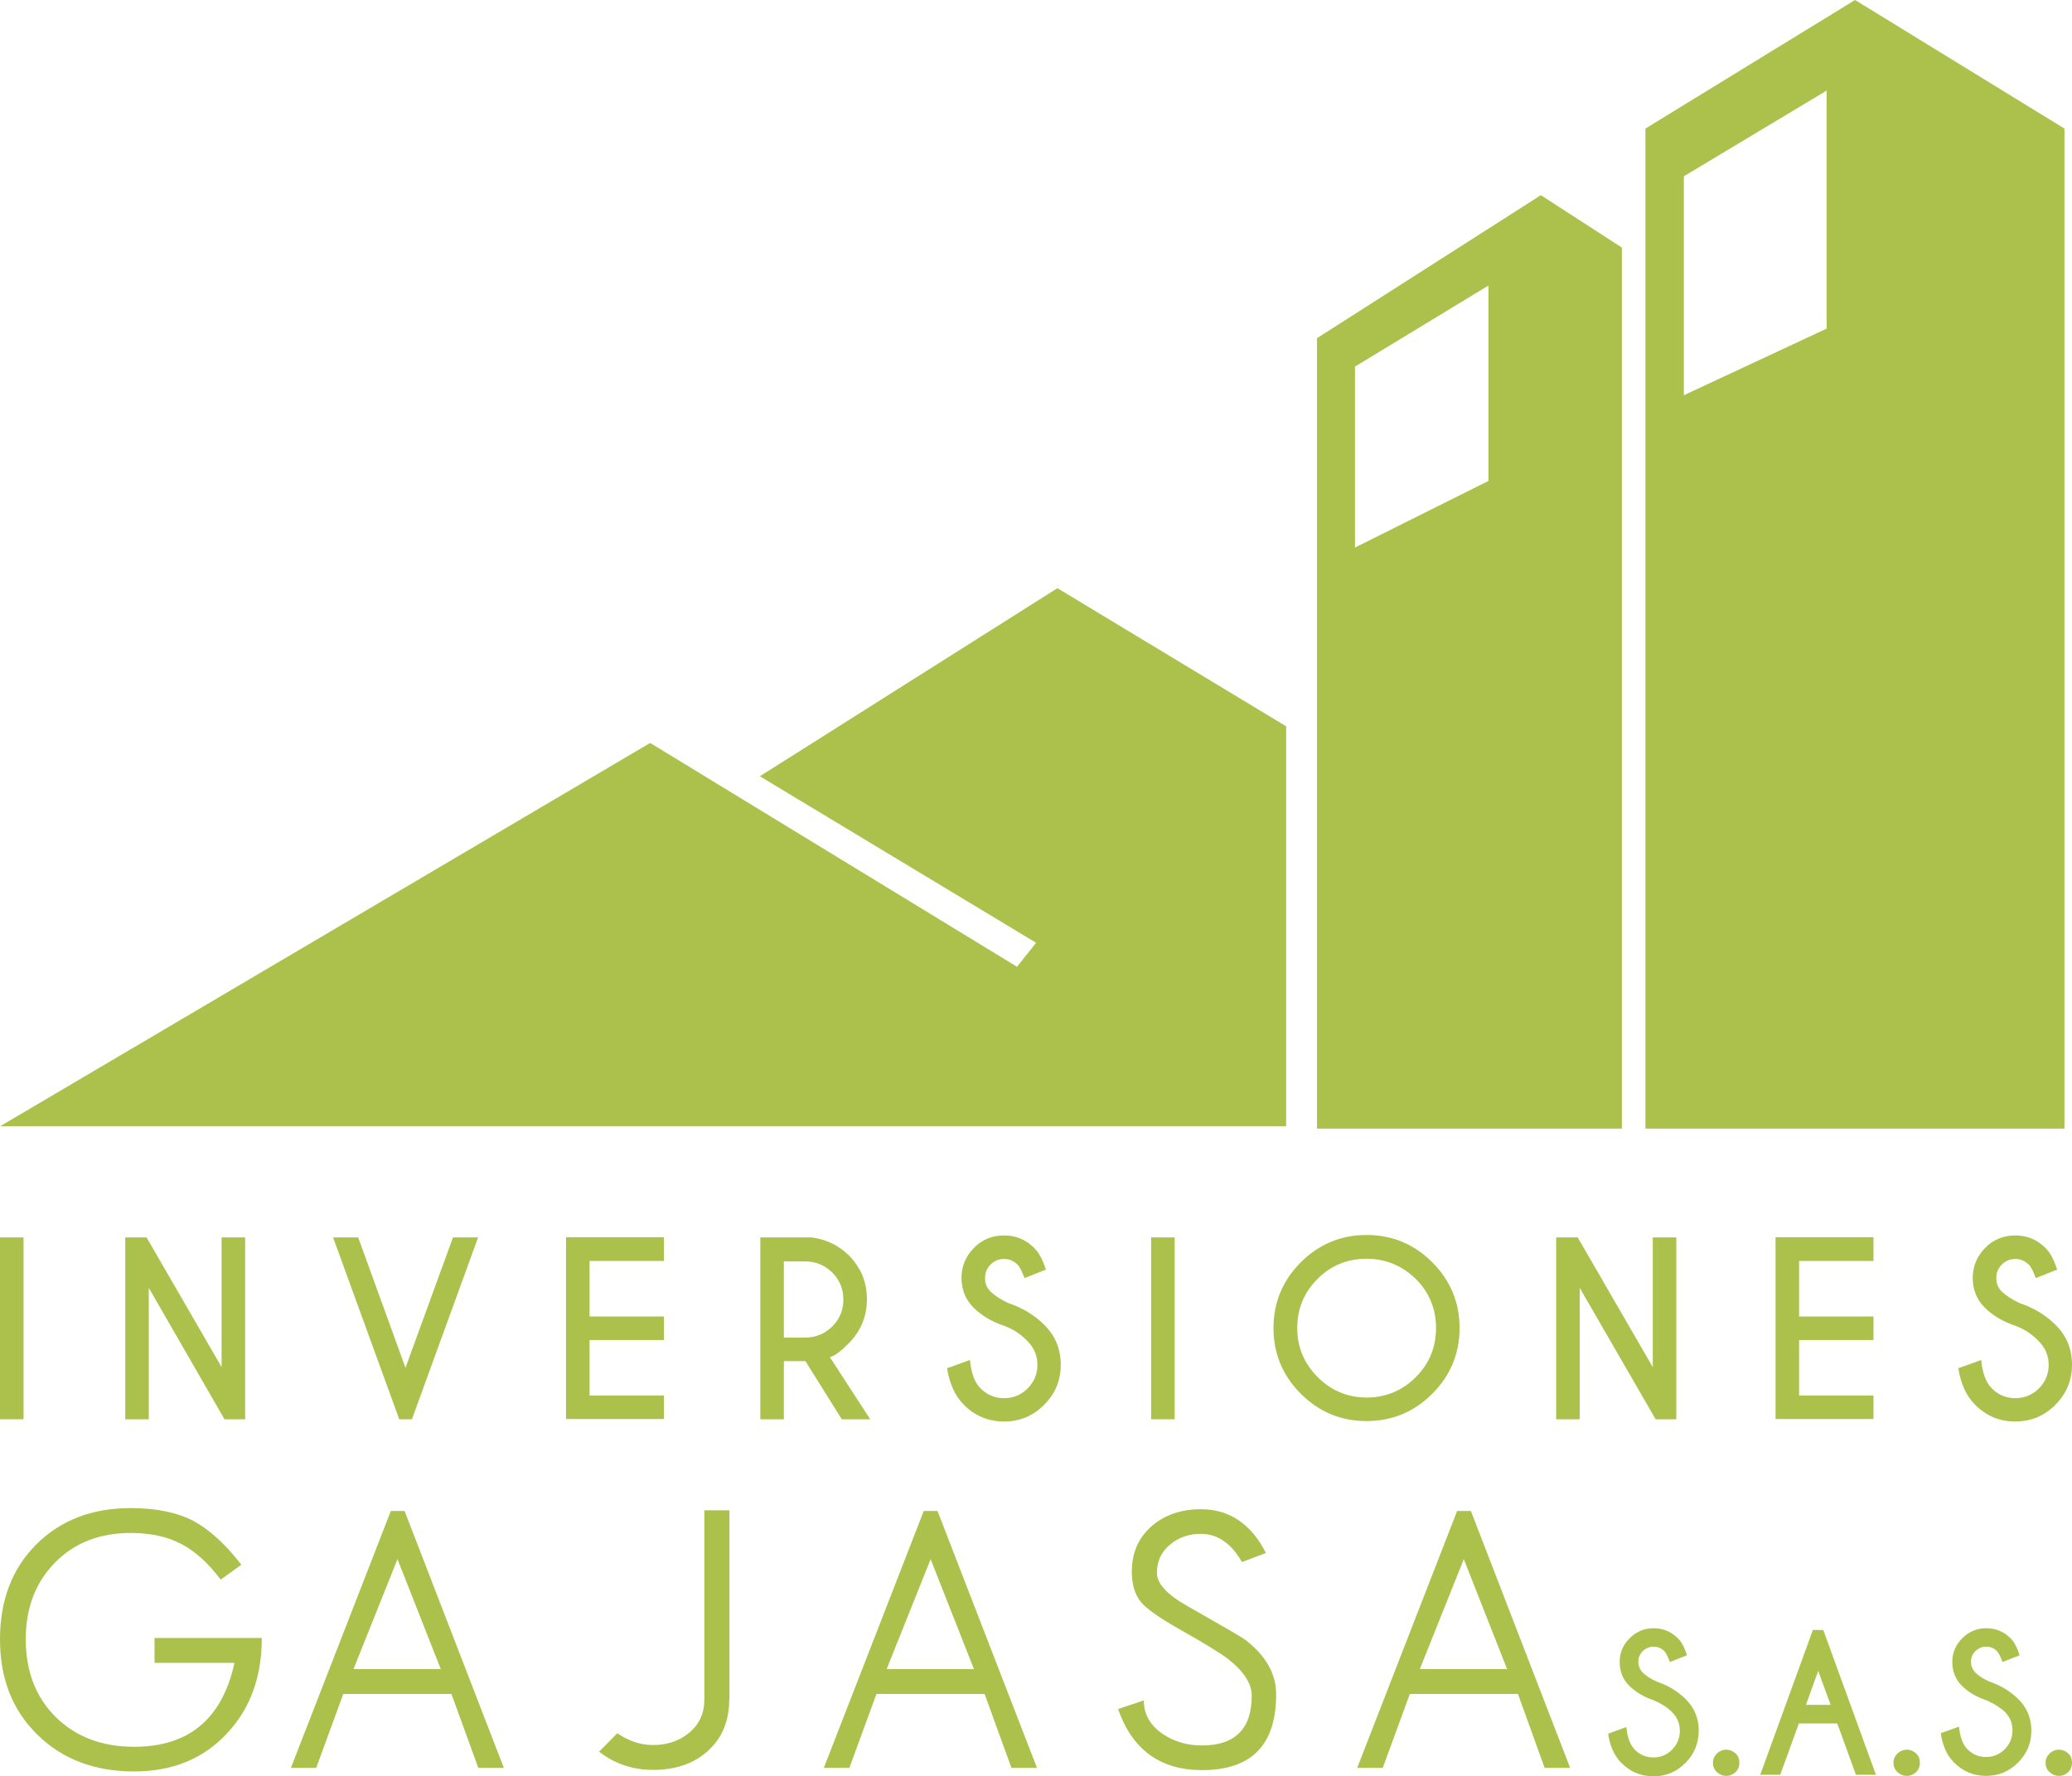 <?xml version="1.0" encoding="utf-8"?>
<!-- Generator: Adobe Illustrator 26.4.1, SVG Export Plug-In . SVG Version: 6.00 Build 0)  -->
<svg version="1.1" id="Capa_1" xmlns="http://www.w3.org/2000/svg" xmlns:xlink="http://www.w3.org/1999/xlink" x="0px" y="0px"
	 viewBox="0 0 93.31 80" style="enable-background:new 0 0 93.31 80;" xml:space="preserve">
<g>
	<polygon style="fill:#ACC04C;" points="0.01,50.72 57.92,50.72 57.92,32.71 47.62,26.49 34.22,34.96 46.66,42.46 45.8,43.54 
		29.28,33.46 	"/>
	<g>
		<g>
			<path style="fill:#ACC04C;" d="M59.31,15.23v35.6h13.73V11.15l-3.65-2.36L59.31,15.23z M67.03,21.66l-6.01,3v-8.15l6.01-3.65
				V21.66z"/>
			<path style="fill:#ACC04C;" d="M83.54,0l-9.44,5.79v45.04h18.87V5.79L83.54,0z M82.26,14.8l-6.43,3V7.94l6.43-3.86V14.8z"/>
		</g>
	</g>
	<g>
		<path style="fill:#ACC04C;" d="M1.06,55.73v8.19H0v-8.19H1.06z"/>
		<path style="fill:#ACC04C;" d="M5.64,55.73H6.6l3.38,5.84v-5.84h1.06v8.19h-0.93L6.7,58v5.92H5.64V55.73z"/>
		<path style="fill:#ACC04C;" d="M17.98,63.92L15,55.73h1.13l2.13,5.87l2.14-5.87h1.13l-2.98,8.19H17.98z"/>
		<path style="fill:#ACC04C;" d="M29.9,55.73v1.06h-3.35v2.5h3.35v1.06h-3.35v2.5h3.35v1.06h-4.41v-8.19H29.9z"/>
		<path style="fill:#ACC04C;" d="M36.27,61.3H35.3v2.62h-1.06v-8.19h2.32c0.66,0.09,1.21,0.36,1.67,0.81
			c0.54,0.55,0.81,1.2,0.81,1.97c0,0.77-0.27,1.43-0.81,1.98c-0.38,0.38-0.66,0.59-0.86,0.63l1.82,2.8h-1.28L36.27,61.3z M35.3,56.8
			v3.44h0.97c0.47,0,0.87-0.17,1.21-0.5c0.34-0.34,0.5-0.74,0.5-1.22c0-0.47-0.17-0.88-0.5-1.21c-0.34-0.33-0.74-0.5-1.21-0.5H35.3z
			"/>
		<path style="fill:#ACC04C;" d="M45.25,59.72c-0.58-0.19-1.05-0.47-1.41-0.83c-0.36-0.36-0.54-0.81-0.54-1.34
			c0-0.52,0.19-0.97,0.56-1.35c0.37-0.38,0.83-0.56,1.36-0.56c0.53,0,0.98,0.19,1.35,0.56c0.21,0.2,0.39,0.53,0.53,0.98l-0.96,0.38
			c-0.12-0.31-0.22-0.52-0.32-0.61c-0.17-0.16-0.37-0.25-0.6-0.25c-0.24,0-0.44,0.08-0.61,0.25c-0.17,0.17-0.25,0.37-0.25,0.61
			c0,0.24,0.08,0.44,0.25,0.61c0.19,0.18,0.45,0.35,0.78,0.51c0.64,0.21,1.19,0.54,1.63,0.98c0.5,0.49,0.75,1.09,0.75,1.8
			c0,0.71-0.25,1.31-0.75,1.81c-0.5,0.5-1.1,0.75-1.8,0.75c-0.71,0-1.31-0.25-1.81-0.75c-0.4-0.4-0.65-0.95-0.76-1.65l1.03-0.37
			c0.06,0.6,0.22,1.03,0.48,1.28c0.29,0.29,0.65,0.44,1.06,0.44c0.41,0,0.77-0.15,1.06-0.44s0.44-0.65,0.44-1.06
			c0-0.41-0.15-0.77-0.44-1.06C46,60.11,45.66,59.88,45.25,59.72z"/>
		<path style="fill:#ACC04C;" d="M52.9,55.73v8.19h-1.06v-8.19H52.9z"/>
		<path style="fill:#ACC04C;" d="M64.5,56.85c0.82,0.82,1.23,1.81,1.23,2.96s-0.41,2.14-1.23,2.96c-0.82,0.82-1.81,1.23-2.96,1.23
			c-1.16,0-2.14-0.41-2.96-1.23c-0.82-0.82-1.23-1.81-1.23-2.96s0.41-2.14,1.23-2.96c0.82-0.82,1.81-1.23,2.96-1.23
			C62.7,55.62,63.68,56.03,64.5,56.85z M61.54,56.69c-0.86,0-1.6,0.3-2.21,0.91c-0.61,0.61-0.91,1.35-0.91,2.21s0.31,1.6,0.92,2.21
			c0.61,0.61,1.35,0.92,2.21,0.92c0.86,0,1.6-0.31,2.21-0.92c0.61-0.61,0.91-1.35,0.91-2.21s-0.3-1.6-0.91-2.21
			C63.14,57,62.4,56.69,61.54,56.69z"/>
		<path style="fill:#ACC04C;" d="M70.08,55.73h0.97l3.38,5.84v-5.84h1.06v8.19h-0.93L71.14,58v5.92h-1.06V55.73z"/>
		<path style="fill:#ACC04C;" d="M84.37,55.73v1.06h-3.35v2.5h3.35v1.06h-3.35v2.5h3.35v1.06h-4.41v-8.19H84.37z"/>
		<path style="fill:#ACC04C;" d="M90.79,59.72c-0.58-0.19-1.05-0.47-1.41-0.83c-0.36-0.36-0.54-0.81-0.54-1.34
			c0-0.52,0.19-0.97,0.56-1.35c0.37-0.38,0.83-0.56,1.36-0.56c0.53,0,0.98,0.19,1.35,0.56c0.21,0.2,0.39,0.53,0.53,0.98l-0.96,0.38
			c-0.12-0.31-0.22-0.52-0.32-0.61c-0.17-0.16-0.37-0.25-0.6-0.25c-0.24,0-0.44,0.08-0.61,0.25c-0.17,0.17-0.25,0.37-0.25,0.61
			c0,0.24,0.08,0.44,0.25,0.61c0.19,0.18,0.45,0.35,0.78,0.51c0.64,0.21,1.19,0.54,1.63,0.98c0.5,0.49,0.75,1.09,0.75,1.8
			c0,0.71-0.25,1.31-0.75,1.81s-1.1,0.75-1.8,0.75c-0.71,0-1.31-0.25-1.81-0.75c-0.4-0.4-0.65-0.95-0.76-1.65l1.03-0.37
			c0.06,0.6,0.22,1.03,0.48,1.28c0.29,0.29,0.65,0.44,1.06,0.44s0.77-0.15,1.06-0.44s0.44-0.65,0.44-1.06
			c0-0.41-0.15-0.77-0.44-1.06C91.54,60.11,91.2,59.88,90.79,59.72z"/>
	</g>
	<g>
		<path style="fill:#ACC04C;" d="M11.79,73.77c0,1.75-0.52,3.18-1.56,4.29c-1.07,1.15-2.46,1.72-4.19,1.72
			c-1.78,0-3.23-0.55-4.35-1.65C0.56,77.03,0,75.6,0,73.83c0-1.75,0.54-3.18,1.63-4.27c1.09-1.09,2.5-1.64,4.26-1.64
			c1.16,0,2.11,0.2,2.84,0.59c0.69,0.37,1.41,1.02,2.14,1.96l-0.93,0.67c-0.56-0.74-1.14-1.27-1.75-1.59
			c-0.63-0.34-1.4-0.51-2.3-0.51c-1.41,0-2.55,0.45-3.42,1.34c-0.87,0.89-1.31,2.04-1.31,3.44c0,1.45,0.45,2.62,1.35,3.51
			c0.9,0.89,2.08,1.34,3.54,1.34c2.45,0,3.96-1.26,4.51-3.78h-3.6v-1.12H11.79z"/>
		<path style="fill:#ACC04C;" d="M22.69,79.62h-1.15l-1.21-3.33h-4.87l-1.22,3.33H13.1l4.5-11.57l0.62,0L22.69,79.62z M19.85,75.17
			l-1.95-4.95l-1.98,4.95H19.85z"/>
		<path style="fill:#ACC04C;" d="M32.84,76.54c0,0.98-0.33,1.76-0.99,2.34c-0.63,0.56-1.45,0.83-2.44,0.83
			c-0.91,0-1.72-0.27-2.43-0.82l0.82-0.83c0.51,0.35,1.04,0.53,1.61,0.53c0.63,0,1.17-0.18,1.61-0.54c0.47-0.38,0.7-0.89,0.7-1.51
			v-8.52h1.13V76.54z"/>
		<path style="fill:#ACC04C;" d="M46.7,79.62h-1.15l-1.21-3.33h-4.87l-1.22,3.33h-1.15l4.5-11.57l0.62,0L46.7,79.62z M43.86,75.17
			l-1.95-4.95l-1.98,4.95H43.86z"/>
		<path style="fill:#ACC04C;" d="M57.47,76.31c0,2.28-1.11,3.41-3.34,3.41c-1.88,0-3.14-0.92-3.78-2.75l1.16-0.39
			c0,0.63,0.29,1.14,0.88,1.53c0.5,0.33,1.08,0.5,1.74,0.5c1.49,0,2.24-0.75,2.24-2.24c0-0.54-0.35-1.09-1.06-1.65
			c-0.35-0.27-1.07-0.71-2.17-1.33c-0.92-0.52-1.5-0.93-1.76-1.24c-0.27-0.33-0.41-0.79-0.41-1.37c0-0.86,0.31-1.55,0.92-2.07
			c0.58-0.49,1.31-0.74,2.19-0.74c1.28,0,2.26,0.66,2.93,1.97l-1.08,0.41c-0.48-0.84-1.1-1.27-1.85-1.27c-0.54,0-1,0.16-1.37,0.47
			c-0.41,0.33-0.61,0.76-0.61,1.29c0,0.48,0.46,0.98,1.39,1.5c1.58,0.9,2.44,1.4,2.59,1.51C57.01,74.57,57.47,75.38,57.47,76.31z"/>
		<path style="fill:#ACC04C;" d="M70.71,79.62h-1.15l-1.2-3.33h-4.87l-1.22,3.33h-1.15l4.5-11.57l0.62,0L70.71,79.62z M67.87,75.17
			l-1.95-4.95l-1.98,4.95H67.87z"/>
	</g>
	<g>
		<path style="fill:#ACC04C;" d="M74.49,76.58c-0.46-0.15-0.84-0.38-1.12-0.66c-0.29-0.29-0.43-0.64-0.43-1.07
			c0-0.42,0.15-0.77,0.45-1.07c0.3-0.3,0.66-0.45,1.08-0.45c0.42,0,0.78,0.15,1.08,0.44c0.17,0.16,0.31,0.42,0.42,0.78l-0.77,0.3
			c-0.09-0.25-0.18-0.41-0.25-0.49c-0.13-0.13-0.29-0.2-0.48-0.2c-0.19,0-0.35,0.07-0.49,0.2c-0.13,0.13-0.2,0.29-0.2,0.48
			c0,0.19,0.07,0.35,0.2,0.49c0.15,0.15,0.36,0.28,0.62,0.4c0.51,0.17,0.94,0.43,1.3,0.78c0.4,0.39,0.6,0.87,0.6,1.43
			S76.3,79,75.9,79.4c-0.4,0.4-0.88,0.6-1.44,0.6c-0.56,0-1.04-0.2-1.44-0.6c-0.32-0.32-0.52-0.76-0.6-1.32l0.82-0.3
			c0.05,0.48,0.18,0.82,0.38,1.02c0.23,0.23,0.51,0.35,0.84,0.35c0.33,0,0.61-0.12,0.84-0.35s0.35-0.52,0.35-0.85
			c0-0.33-0.12-0.61-0.35-0.84C75.09,76.9,74.81,76.72,74.49,76.58z"/>
		<path style="fill:#ACC04C;" d="M78.16,78.97c0.12,0.11,0.17,0.25,0.17,0.42c0,0.17-0.06,0.31-0.17,0.42
			c-0.12,0.11-0.25,0.17-0.42,0.17c-0.16,0-0.3-0.06-0.42-0.17c-0.12-0.11-0.18-0.26-0.18-0.42c0-0.16,0.06-0.3,0.18-0.42
			c0.12-0.11,0.26-0.17,0.42-0.17C77.9,78.8,78.04,78.86,78.16,78.97z"/>
		<path style="fill:#ACC04C;" d="M82.11,73.41l2.37,6.52h-0.9l-0.84-2.31h-1.73l-0.84,2.31h-0.9l2.37-6.52H82.11z M82.44,76.78
			l-0.56-1.53l-0.55,1.53H82.44z"/>
		<path style="fill:#ACC04C;" d="M86.29,78.97c0.12,0.11,0.17,0.25,0.17,0.42c0,0.17-0.06,0.31-0.17,0.42
			c-0.12,0.11-0.25,0.17-0.42,0.17c-0.16,0-0.3-0.06-0.42-0.17c-0.12-0.11-0.18-0.26-0.18-0.42c0-0.16,0.06-0.3,0.18-0.42
			c0.12-0.11,0.26-0.17,0.42-0.17C86.03,78.8,86.17,78.86,86.29,78.97z"/>
		<path style="fill:#ACC04C;" d="M89.47,76.58c-0.46-0.15-0.84-0.38-1.12-0.66c-0.29-0.29-0.43-0.64-0.43-1.07
			c0-0.42,0.15-0.77,0.45-1.07c0.3-0.3,0.66-0.45,1.08-0.45c0.42,0,0.78,0.15,1.08,0.44c0.17,0.16,0.31,0.42,0.42,0.78l-0.77,0.3
			c-0.09-0.25-0.18-0.41-0.25-0.49c-0.13-0.13-0.29-0.2-0.48-0.2c-0.19,0-0.35,0.07-0.49,0.2c-0.13,0.13-0.2,0.29-0.2,0.48
			c0,0.19,0.07,0.35,0.2,0.49c0.15,0.15,0.36,0.28,0.62,0.4c0.51,0.17,0.94,0.43,1.3,0.78c0.4,0.39,0.6,0.87,0.6,1.43
			s-0.2,1.04-0.6,1.44c-0.4,0.4-0.88,0.6-1.44,0.6c-0.56,0-1.04-0.2-1.44-0.6c-0.32-0.32-0.52-0.76-0.6-1.32l0.82-0.3
			c0.05,0.48,0.18,0.82,0.38,1.02c0.23,0.23,0.51,0.35,0.84,0.35c0.33,0,0.61-0.12,0.84-0.35s0.35-0.52,0.35-0.85
			c0-0.33-0.12-0.61-0.35-0.84C90.07,76.9,89.79,76.72,89.47,76.58z"/>
		<path style="fill:#ACC04C;" d="M93.14,78.97c0.12,0.11,0.17,0.25,0.17,0.42c0,0.17-0.06,0.31-0.17,0.42
			c-0.12,0.11-0.25,0.17-0.42,0.17c-0.16,0-0.3-0.06-0.42-0.17c-0.12-0.11-0.18-0.26-0.18-0.42c0-0.16,0.06-0.3,0.18-0.42
			c0.12-0.11,0.26-0.17,0.42-0.17C92.89,78.8,93.03,78.86,93.14,78.97z"/>
	</g>
</g>
</svg>

